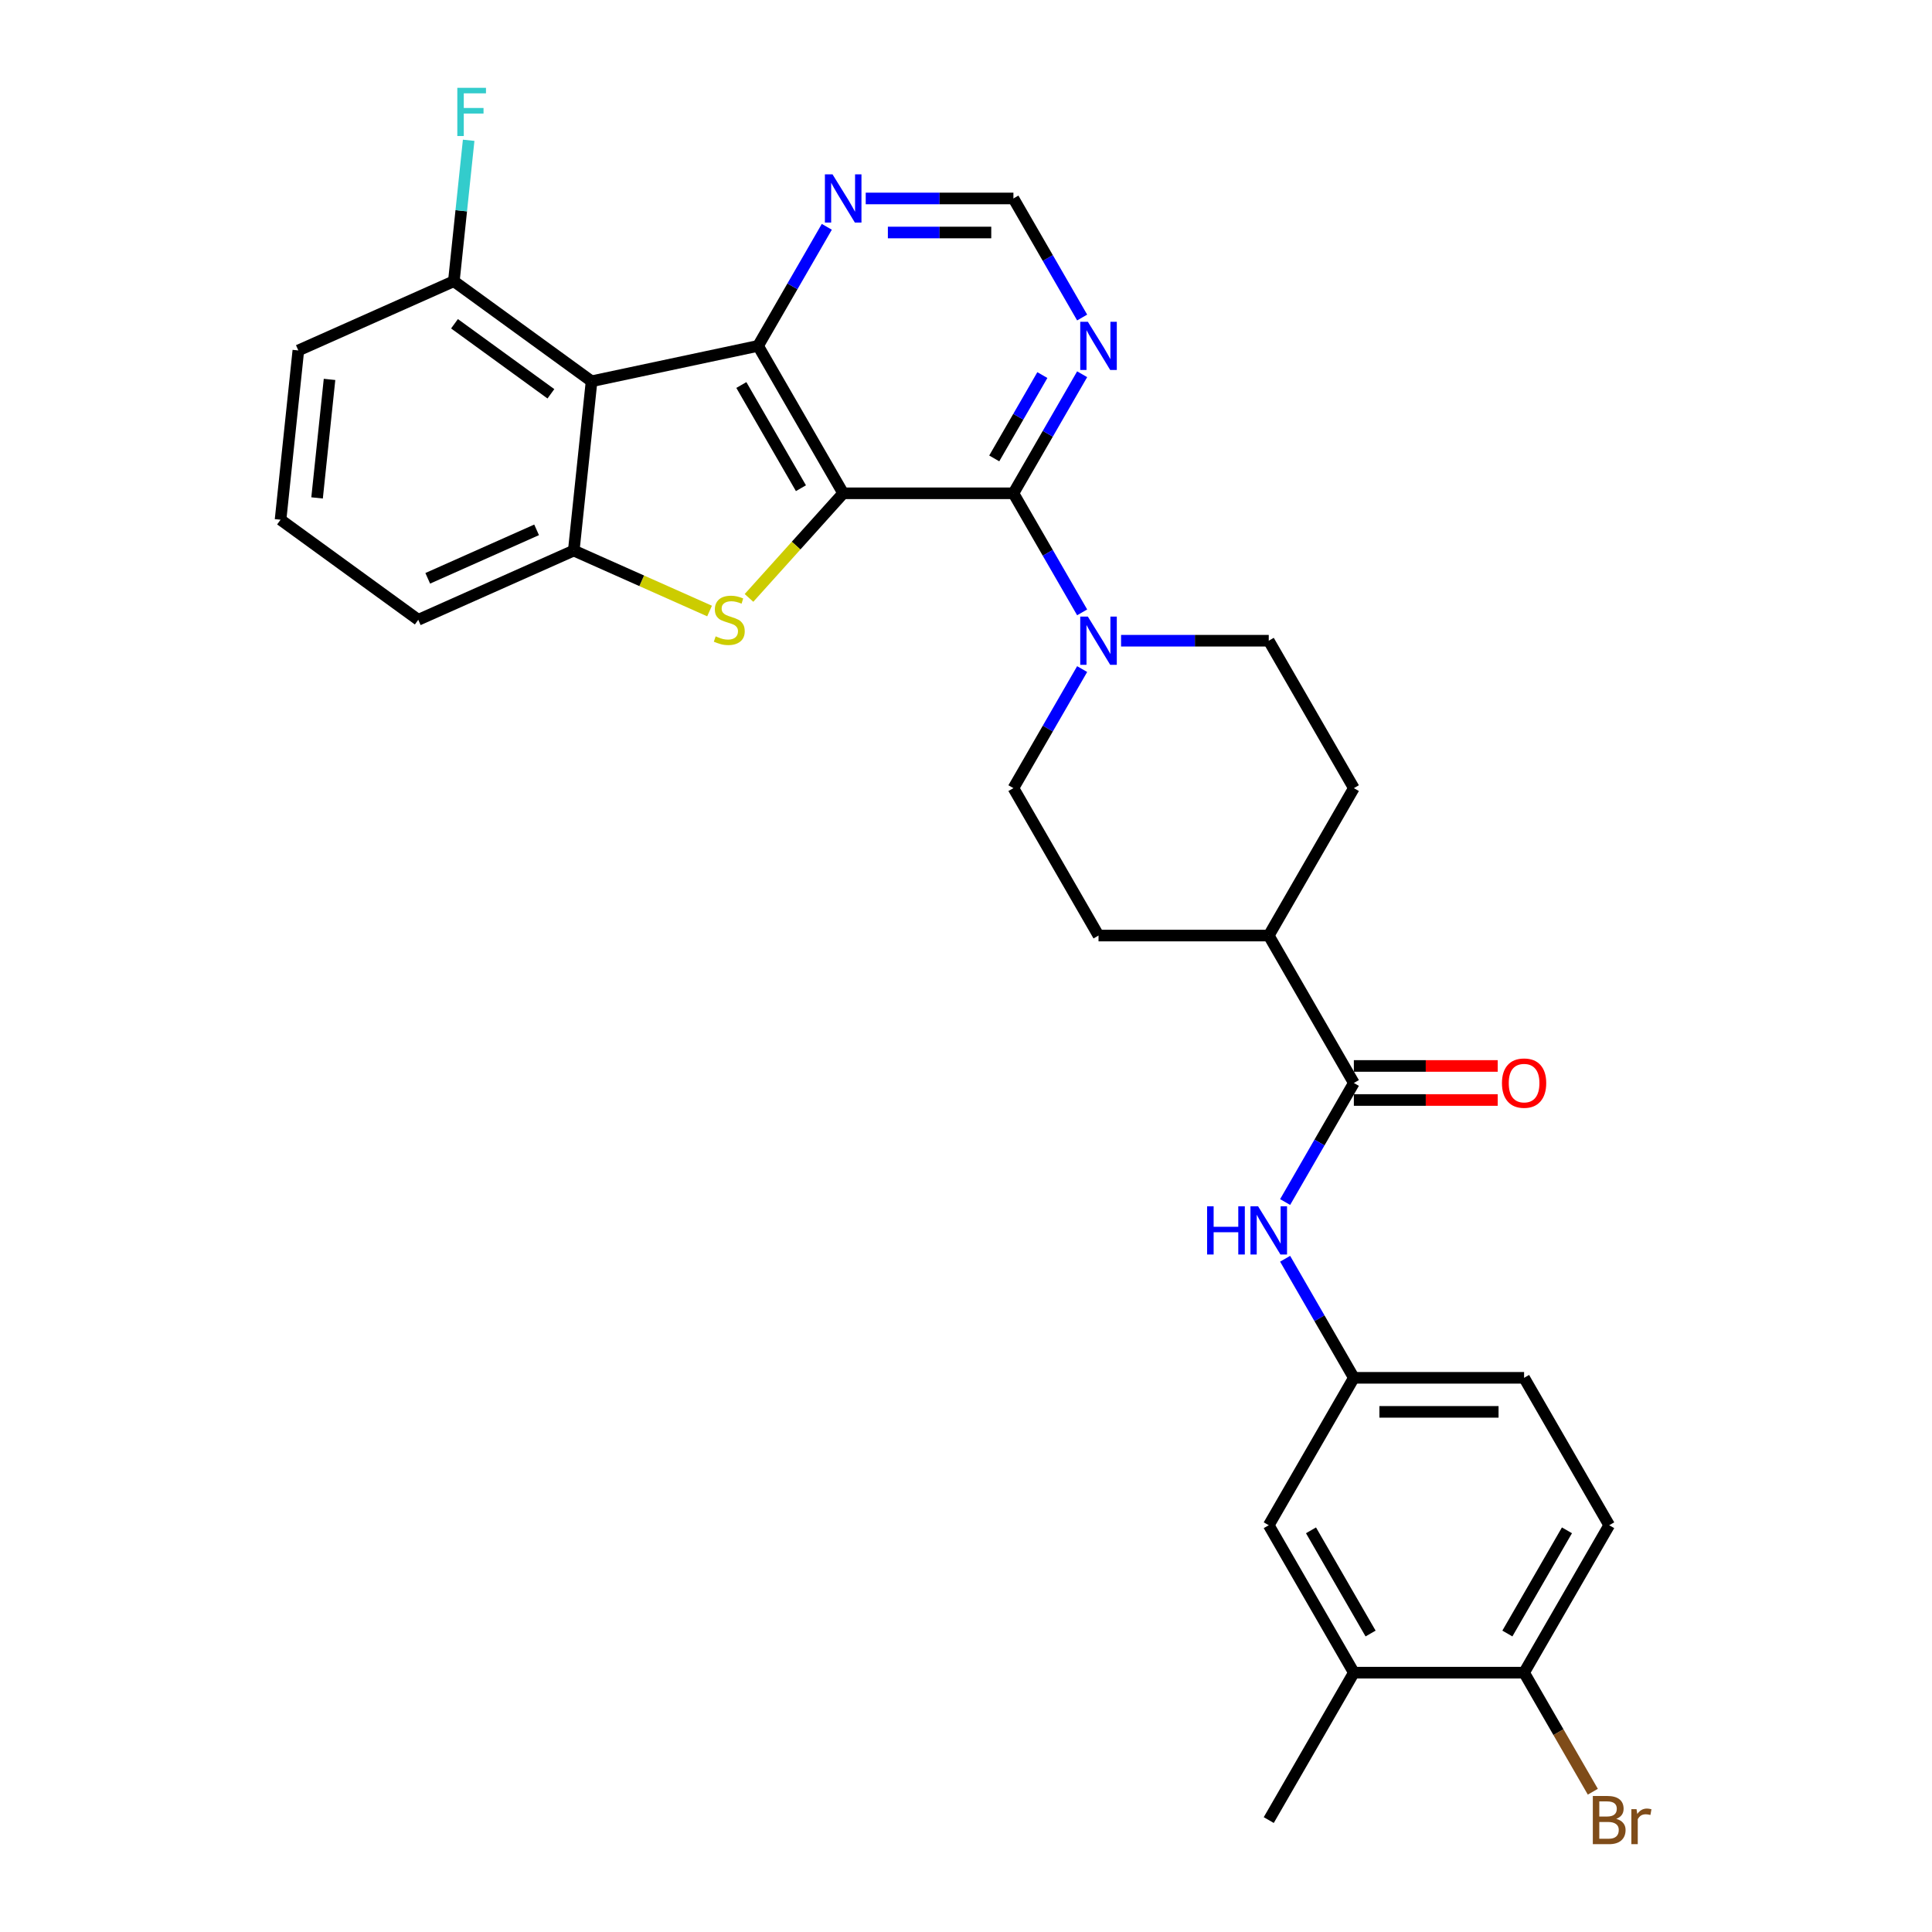 <?xml version='1.0' encoding='iso-8859-1'?>
<svg version='1.1' baseProfile='full'
              xmlns='http://www.w3.org/2000/svg'
                      xmlns:rdkit='http://www.rdkit.org/xml'
                      xmlns:xlink='http://www.w3.org/1999/xlink'
                  xml:space='preserve'
width='1000px' height='1000px' viewBox='0 0 1000 1000'>
<!-- END OF HEADER -->
<rect style='opacity:1.0;fill:#FFFFFF;stroke:none' width='1000' height='1000' x='0' y='0'> </rect>
<path class='bond-0' d='M 436.431,255.331 L 392.377,179.027' style='fill:none;fill-rule:evenodd;stroke:#000000;stroke-width:6px;stroke-linecap:butt;stroke-linejoin:miter;stroke-opacity:1' />
<path class='bond-0' d='M 414.562,252.696 L 383.724,199.283' style='fill:none;fill-rule:evenodd;stroke:#000000;stroke-width:6px;stroke-linecap:butt;stroke-linejoin:miter;stroke-opacity:1' />
<path class='bond-1' d='M 436.431,255.331 L 412.055,282.404' style='fill:none;fill-rule:evenodd;stroke:#000000;stroke-width:6px;stroke-linecap:butt;stroke-linejoin:miter;stroke-opacity:1' />
<path class='bond-1' d='M 412.055,282.404 L 387.678,309.477' style='fill:none;fill-rule:evenodd;stroke:#CCCC00;stroke-width:6px;stroke-linecap:butt;stroke-linejoin:miter;stroke-opacity:1' />
<path class='bond-2' d='M 436.431,255.331 L 524.54,255.331' style='fill:none;fill-rule:evenodd;stroke:#000000;stroke-width:6px;stroke-linecap:butt;stroke-linejoin:miter;stroke-opacity:1' />
<path class='bond-3' d='M 392.377,179.027 L 306.194,197.346' style='fill:none;fill-rule:evenodd;stroke:#000000;stroke-width:6px;stroke-linecap:butt;stroke-linejoin:miter;stroke-opacity:1' />
<path class='bond-8' d='M 392.377,179.027 L 410.167,148.214' style='fill:none;fill-rule:evenodd;stroke:#000000;stroke-width:6px;stroke-linecap:butt;stroke-linejoin:miter;stroke-opacity:1' />
<path class='bond-8' d='M 410.167,148.214 L 427.957,117.401' style='fill:none;fill-rule:evenodd;stroke:#0000FF;stroke-width:6px;stroke-linecap:butt;stroke-linejoin:miter;stroke-opacity:1' />
<path class='bond-4' d='M 367.272,316.266 L 332.128,300.619' style='fill:none;fill-rule:evenodd;stroke:#CCCC00;stroke-width:6px;stroke-linecap:butt;stroke-linejoin:miter;stroke-opacity:1' />
<path class='bond-4' d='M 332.128,300.619 L 296.984,284.971' style='fill:none;fill-rule:evenodd;stroke:#000000;stroke-width:6px;stroke-linecap:butt;stroke-linejoin:miter;stroke-opacity:1' />
<path class='bond-5' d='M 524.54,255.331 L 542.33,286.144' style='fill:none;fill-rule:evenodd;stroke:#000000;stroke-width:6px;stroke-linecap:butt;stroke-linejoin:miter;stroke-opacity:1' />
<path class='bond-5' d='M 542.33,286.144 L 560.119,316.956' style='fill:none;fill-rule:evenodd;stroke:#0000FF;stroke-width:6px;stroke-linecap:butt;stroke-linejoin:miter;stroke-opacity:1' />
<path class='bond-7' d='M 524.54,255.331 L 542.33,224.518' style='fill:none;fill-rule:evenodd;stroke:#000000;stroke-width:6px;stroke-linecap:butt;stroke-linejoin:miter;stroke-opacity:1' />
<path class='bond-7' d='M 542.33,224.518 L 560.119,193.706' style='fill:none;fill-rule:evenodd;stroke:#0000FF;stroke-width:6px;stroke-linecap:butt;stroke-linejoin:miter;stroke-opacity:1' />
<path class='bond-7' d='M 514.616,237.276 L 527.069,215.707' style='fill:none;fill-rule:evenodd;stroke:#000000;stroke-width:6px;stroke-linecap:butt;stroke-linejoin:miter;stroke-opacity:1' />
<path class='bond-7' d='M 527.069,215.707 L 539.522,194.139' style='fill:none;fill-rule:evenodd;stroke:#0000FF;stroke-width:6px;stroke-linecap:butt;stroke-linejoin:miter;stroke-opacity:1' />
<path class='bond-10' d='M 306.194,197.346 L 234.913,145.557' style='fill:none;fill-rule:evenodd;stroke:#000000;stroke-width:6px;stroke-linecap:butt;stroke-linejoin:miter;stroke-opacity:1' />
<path class='bond-10' d='M 285.144,203.833 L 235.247,167.581' style='fill:none;fill-rule:evenodd;stroke:#000000;stroke-width:6px;stroke-linecap:butt;stroke-linejoin:miter;stroke-opacity:1' />
<path class='bond-30' d='M 306.194,197.346 L 296.984,284.971' style='fill:none;fill-rule:evenodd;stroke:#000000;stroke-width:6px;stroke-linecap:butt;stroke-linejoin:miter;stroke-opacity:1' />
<path class='bond-26' d='M 296.984,284.971 L 216.493,320.808' style='fill:none;fill-rule:evenodd;stroke:#000000;stroke-width:6px;stroke-linecap:butt;stroke-linejoin:miter;stroke-opacity:1' />
<path class='bond-26' d='M 277.743,274.249 L 221.399,299.335' style='fill:none;fill-rule:evenodd;stroke:#000000;stroke-width:6px;stroke-linecap:butt;stroke-linejoin:miter;stroke-opacity:1' />
<path class='bond-15' d='M 560.119,346.314 L 542.33,377.127' style='fill:none;fill-rule:evenodd;stroke:#0000FF;stroke-width:6px;stroke-linecap:butt;stroke-linejoin:miter;stroke-opacity:1' />
<path class='bond-15' d='M 542.33,377.127 L 524.54,407.939' style='fill:none;fill-rule:evenodd;stroke:#000000;stroke-width:6px;stroke-linecap:butt;stroke-linejoin:miter;stroke-opacity:1' />
<path class='bond-16' d='M 580.26,331.635 L 618.481,331.635' style='fill:none;fill-rule:evenodd;stroke:#0000FF;stroke-width:6px;stroke-linecap:butt;stroke-linejoin:miter;stroke-opacity:1' />
<path class='bond-16' d='M 618.481,331.635 L 656.703,331.635' style='fill:none;fill-rule:evenodd;stroke:#000000;stroke-width:6px;stroke-linecap:butt;stroke-linejoin:miter;stroke-opacity:1' />
<path class='bond-6' d='M 700.757,560.548 L 656.703,484.244' style='fill:none;fill-rule:evenodd;stroke:#000000;stroke-width:6px;stroke-linecap:butt;stroke-linejoin:miter;stroke-opacity:1' />
<path class='bond-9' d='M 700.757,560.548 L 682.967,591.361' style='fill:none;fill-rule:evenodd;stroke:#000000;stroke-width:6px;stroke-linecap:butt;stroke-linejoin:miter;stroke-opacity:1' />
<path class='bond-9' d='M 682.967,591.361 L 665.178,622.173' style='fill:none;fill-rule:evenodd;stroke:#0000FF;stroke-width:6px;stroke-linecap:butt;stroke-linejoin:miter;stroke-opacity:1' />
<path class='bond-19' d='M 700.757,569.359 L 737.983,569.359' style='fill:none;fill-rule:evenodd;stroke:#000000;stroke-width:6px;stroke-linecap:butt;stroke-linejoin:miter;stroke-opacity:1' />
<path class='bond-19' d='M 737.983,569.359 L 775.209,569.359' style='fill:none;fill-rule:evenodd;stroke:#FF0000;stroke-width:6px;stroke-linecap:butt;stroke-linejoin:miter;stroke-opacity:1' />
<path class='bond-19' d='M 700.757,551.737 L 737.983,551.737' style='fill:none;fill-rule:evenodd;stroke:#000000;stroke-width:6px;stroke-linecap:butt;stroke-linejoin:miter;stroke-opacity:1' />
<path class='bond-19' d='M 737.983,551.737 L 775.209,551.737' style='fill:none;fill-rule:evenodd;stroke:#FF0000;stroke-width:6px;stroke-linecap:butt;stroke-linejoin:miter;stroke-opacity:1' />
<path class='bond-11' d='M 560.119,164.348 L 542.33,133.535' style='fill:none;fill-rule:evenodd;stroke:#0000FF;stroke-width:6px;stroke-linecap:butt;stroke-linejoin:miter;stroke-opacity:1' />
<path class='bond-11' d='M 542.33,133.535 L 524.54,102.722' style='fill:none;fill-rule:evenodd;stroke:#000000;stroke-width:6px;stroke-linecap:butt;stroke-linejoin:miter;stroke-opacity:1' />
<path class='bond-31' d='M 448.097,102.722 L 486.318,102.722' style='fill:none;fill-rule:evenodd;stroke:#0000FF;stroke-width:6px;stroke-linecap:butt;stroke-linejoin:miter;stroke-opacity:1' />
<path class='bond-31' d='M 486.318,102.722 L 524.54,102.722' style='fill:none;fill-rule:evenodd;stroke:#000000;stroke-width:6px;stroke-linecap:butt;stroke-linejoin:miter;stroke-opacity:1' />
<path class='bond-31' d='M 459.563,120.344 L 486.318,120.344' style='fill:none;fill-rule:evenodd;stroke:#0000FF;stroke-width:6px;stroke-linecap:butt;stroke-linejoin:miter;stroke-opacity:1' />
<path class='bond-31' d='M 486.318,120.344 L 513.073,120.344' style='fill:none;fill-rule:evenodd;stroke:#000000;stroke-width:6px;stroke-linecap:butt;stroke-linejoin:miter;stroke-opacity:1' />
<path class='bond-14' d='M 665.178,651.531 L 682.967,682.344' style='fill:none;fill-rule:evenodd;stroke:#0000FF;stroke-width:6px;stroke-linecap:butt;stroke-linejoin:miter;stroke-opacity:1' />
<path class='bond-14' d='M 682.967,682.344 L 700.757,713.157' style='fill:none;fill-rule:evenodd;stroke:#000000;stroke-width:6px;stroke-linecap:butt;stroke-linejoin:miter;stroke-opacity:1' />
<path class='bond-24' d='M 234.913,145.557 L 238.746,109.083' style='fill:none;fill-rule:evenodd;stroke:#000000;stroke-width:6px;stroke-linecap:butt;stroke-linejoin:miter;stroke-opacity:1' />
<path class='bond-24' d='M 238.746,109.083 L 242.58,72.61' style='fill:none;fill-rule:evenodd;stroke:#33CCCC;stroke-width:6px;stroke-linecap:butt;stroke-linejoin:miter;stroke-opacity:1' />
<path class='bond-28' d='M 234.913,145.557 L 154.421,181.394' style='fill:none;fill-rule:evenodd;stroke:#000000;stroke-width:6px;stroke-linecap:butt;stroke-linejoin:miter;stroke-opacity:1' />
<path class='bond-12' d='M 700.757,865.765 L 656.703,789.461' style='fill:none;fill-rule:evenodd;stroke:#000000;stroke-width:6px;stroke-linecap:butt;stroke-linejoin:miter;stroke-opacity:1' />
<path class='bond-12' d='M 709.41,845.509 L 678.572,792.096' style='fill:none;fill-rule:evenodd;stroke:#000000;stroke-width:6px;stroke-linecap:butt;stroke-linejoin:miter;stroke-opacity:1' />
<path class='bond-29' d='M 700.757,865.765 L 656.703,942.069' style='fill:none;fill-rule:evenodd;stroke:#000000;stroke-width:6px;stroke-linecap:butt;stroke-linejoin:miter;stroke-opacity:1' />
<path class='bond-34' d='M 700.757,865.765 L 788.866,865.765' style='fill:none;fill-rule:evenodd;stroke:#000000;stroke-width:6px;stroke-linecap:butt;stroke-linejoin:miter;stroke-opacity:1' />
<path class='bond-13' d='M 656.703,484.244 L 700.757,407.939' style='fill:none;fill-rule:evenodd;stroke:#000000;stroke-width:6px;stroke-linecap:butt;stroke-linejoin:miter;stroke-opacity:1' />
<path class='bond-32' d='M 656.703,484.244 L 568.594,484.244' style='fill:none;fill-rule:evenodd;stroke:#000000;stroke-width:6px;stroke-linecap:butt;stroke-linejoin:miter;stroke-opacity:1' />
<path class='bond-18' d='M 700.757,713.157 L 656.703,789.461' style='fill:none;fill-rule:evenodd;stroke:#000000;stroke-width:6px;stroke-linecap:butt;stroke-linejoin:miter;stroke-opacity:1' />
<path class='bond-23' d='M 700.757,713.157 L 788.866,713.157' style='fill:none;fill-rule:evenodd;stroke:#000000;stroke-width:6px;stroke-linecap:butt;stroke-linejoin:miter;stroke-opacity:1' />
<path class='bond-23' d='M 713.973,730.778 L 775.649,730.778' style='fill:none;fill-rule:evenodd;stroke:#000000;stroke-width:6px;stroke-linecap:butt;stroke-linejoin:miter;stroke-opacity:1' />
<path class='bond-20' d='M 524.54,407.939 L 568.594,484.244' style='fill:none;fill-rule:evenodd;stroke:#000000;stroke-width:6px;stroke-linecap:butt;stroke-linejoin:miter;stroke-opacity:1' />
<path class='bond-21' d='M 656.703,331.635 L 700.757,407.939' style='fill:none;fill-rule:evenodd;stroke:#000000;stroke-width:6px;stroke-linecap:butt;stroke-linejoin:miter;stroke-opacity:1' />
<path class='bond-17' d='M 788.866,865.765 L 832.92,789.461' style='fill:none;fill-rule:evenodd;stroke:#000000;stroke-width:6px;stroke-linecap:butt;stroke-linejoin:miter;stroke-opacity:1' />
<path class='bond-17' d='M 780.213,845.509 L 811.051,792.096' style='fill:none;fill-rule:evenodd;stroke:#000000;stroke-width:6px;stroke-linecap:butt;stroke-linejoin:miter;stroke-opacity:1' />
<path class='bond-25' d='M 788.866,865.765 L 806.655,896.578' style='fill:none;fill-rule:evenodd;stroke:#000000;stroke-width:6px;stroke-linecap:butt;stroke-linejoin:miter;stroke-opacity:1' />
<path class='bond-25' d='M 806.655,896.578 L 824.445,927.39' style='fill:none;fill-rule:evenodd;stroke:#7F4C19;stroke-width:6px;stroke-linecap:butt;stroke-linejoin:miter;stroke-opacity:1' />
<path class='bond-22' d='M 832.92,789.461 L 788.866,713.157' style='fill:none;fill-rule:evenodd;stroke:#000000;stroke-width:6px;stroke-linecap:butt;stroke-linejoin:miter;stroke-opacity:1' />
<path class='bond-27' d='M 216.493,320.808 L 145.212,269.019' style='fill:none;fill-rule:evenodd;stroke:#000000;stroke-width:6px;stroke-linecap:butt;stroke-linejoin:miter;stroke-opacity:1' />
<path class='bond-33' d='M 145.212,269.019 L 154.421,181.394' style='fill:none;fill-rule:evenodd;stroke:#000000;stroke-width:6px;stroke-linecap:butt;stroke-linejoin:miter;stroke-opacity:1' />
<path class='bond-33' d='M 164.118,257.718 L 170.565,196.379' style='fill:none;fill-rule:evenodd;stroke:#000000;stroke-width:6px;stroke-linecap:butt;stroke-linejoin:miter;stroke-opacity:1' />
<path  class='atom-2' d='M 370.427 329.373
Q 370.709 329.478, 371.872 329.972
Q 373.035 330.465, 374.303 330.782
Q 375.607 331.064, 376.876 331.064
Q 379.237 331.064, 380.612 329.936
Q 381.986 328.773, 381.986 326.765
Q 381.986 325.39, 381.282 324.544
Q 380.612 323.698, 379.555 323.24
Q 378.497 322.782, 376.735 322.253
Q 374.515 321.584, 373.176 320.949
Q 371.872 320.315, 370.92 318.976
Q 370.004 317.636, 370.004 315.381
Q 370.004 312.244, 372.118 310.306
Q 374.268 308.367, 378.497 308.367
Q 381.387 308.367, 384.665 309.742
L 383.854 312.456
Q 380.859 311.222, 378.603 311.222
Q 376.171 311.222, 374.832 312.244
Q 373.493 313.231, 373.528 314.958
Q 373.528 316.297, 374.198 317.108
Q 374.902 317.918, 375.889 318.377
Q 376.911 318.835, 378.603 319.363
Q 380.859 320.068, 382.198 320.773
Q 383.537 321.478, 384.489 322.923
Q 385.475 324.333, 385.475 326.765
Q 385.475 330.218, 383.149 332.086
Q 380.859 333.919, 377.017 333.919
Q 374.797 333.919, 373.105 333.426
Q 371.449 332.967, 369.475 332.157
L 370.427 329.373
' fill='#CCCC00'/>
<path  class='atom-6' d='M 563.079 319.159
L 571.255 332.375
Q 572.066 333.679, 573.37 336.041
Q 574.674 338.402, 574.744 338.543
L 574.744 319.159
L 578.057 319.159
L 578.057 344.111
L 574.638 344.111
L 565.863 329.662
Q 564.841 327.97, 563.748 326.032
Q 562.691 324.093, 562.374 323.494
L 562.374 344.111
L 559.131 344.111
L 559.131 319.159
L 563.079 319.159
' fill='#0000FF'/>
<path  class='atom-8' d='M 563.079 166.551
L 571.255 179.767
Q 572.066 181.071, 573.37 183.432
Q 574.674 185.793, 574.744 185.934
L 574.744 166.551
L 578.057 166.551
L 578.057 191.503
L 574.638 191.503
L 565.863 177.053
Q 564.841 175.361, 563.748 173.423
Q 562.691 171.485, 562.374 170.885
L 562.374 191.503
L 559.131 191.503
L 559.131 166.551
L 563.079 166.551
' fill='#0000FF'/>
<path  class='atom-9' d='M 430.916 90.246
L 439.092 103.463
Q 439.903 104.767, 441.207 107.128
Q 442.511 109.489, 442.581 109.63
L 442.581 90.246
L 445.894 90.246
L 445.894 115.199
L 442.476 115.199
L 433.7 100.749
Q 432.678 99.057, 431.585 97.119
Q 430.528 95.18, 430.211 94.581
L 430.211 115.199
L 426.969 115.199
L 426.969 90.246
L 430.916 90.246
' fill='#0000FF'/>
<path  class='atom-10' d='M 624.79 624.376
L 628.173 624.376
L 628.173 634.984
L 640.931 634.984
L 640.931 624.376
L 644.315 624.376
L 644.315 649.328
L 640.931 649.328
L 640.931 637.804
L 628.173 637.804
L 628.173 649.328
L 624.79 649.328
L 624.79 624.376
' fill='#0000FF'/>
<path  class='atom-10' d='M 651.187 624.376
L 659.364 637.592
Q 660.174 638.896, 661.478 641.258
Q 662.782 643.619, 662.853 643.76
L 662.853 624.376
L 666.166 624.376
L 666.166 649.328
L 662.747 649.328
L 653.971 634.879
Q 652.949 633.187, 651.857 631.249
Q 650.8 629.31, 650.482 628.711
L 650.482 649.328
L 647.24 649.328
L 647.24 624.376
L 651.187 624.376
' fill='#0000FF'/>
<path  class='atom-20' d='M 777.412 560.618
Q 777.412 554.627, 780.372 551.279
Q 783.332 547.931, 788.866 547.931
Q 794.399 547.931, 797.359 551.279
Q 800.32 554.627, 800.32 560.618
Q 800.32 566.68, 797.324 570.134
Q 794.328 573.553, 788.866 573.553
Q 783.368 573.553, 780.372 570.134
Q 777.412 566.716, 777.412 560.618
M 788.866 570.733
Q 792.672 570.733, 794.716 568.196
Q 796.795 565.623, 796.795 560.618
Q 796.795 555.72, 794.716 553.253
Q 792.672 550.75, 788.866 550.75
Q 785.059 550.75, 782.98 553.217
Q 780.936 555.684, 780.936 560.618
Q 780.936 565.658, 782.98 568.196
Q 785.059 570.733, 788.866 570.733
' fill='#FF0000'/>
<path  class='atom-25' d='M 236.704 45.455
L 251.541 45.455
L 251.541 48.309
L 240.052 48.309
L 240.052 55.887
L 250.272 55.887
L 250.272 58.777
L 240.052 58.777
L 240.052 70.407
L 236.704 70.407
L 236.704 45.455
' fill='#33CCCC'/>
<path  class='atom-26' d='M 836.568 941.435
Q 838.964 942.105, 840.162 943.585
Q 841.396 945.03, 841.396 947.18
Q 841.396 950.633, 839.176 952.607
Q 836.991 954.545, 832.832 954.545
L 824.444 954.545
L 824.444 929.593
L 831.81 929.593
Q 836.074 929.593, 838.224 931.32
Q 840.374 933.047, 840.374 936.219
Q 840.374 939.99, 836.568 941.435
M 827.792 932.413
L 827.792 940.237
L 831.81 940.237
Q 834.277 940.237, 835.546 939.25
Q 836.85 938.228, 836.85 936.219
Q 836.85 932.413, 831.81 932.413
L 827.792 932.413
M 832.832 951.726
Q 835.264 951.726, 836.568 950.563
Q 837.872 949.4, 837.872 947.18
Q 837.872 945.135, 836.427 944.113
Q 835.017 943.056, 832.303 943.056
L 827.792 943.056
L 827.792 951.726
L 832.832 951.726
' fill='#7F4C19'/>
<path  class='atom-26' d='M 847.07 936.43
L 847.458 938.933
Q 849.361 936.113, 852.462 936.113
Q 853.449 936.113, 854.788 936.466
L 854.26 939.426
Q 852.744 939.074, 851.898 939.074
Q 850.418 939.074, 849.431 939.673
Q 848.48 940.237, 847.705 941.611
L 847.705 954.545
L 844.392 954.545
L 844.392 936.43
L 847.07 936.43
' fill='#7F4C19'/>
</svg>
